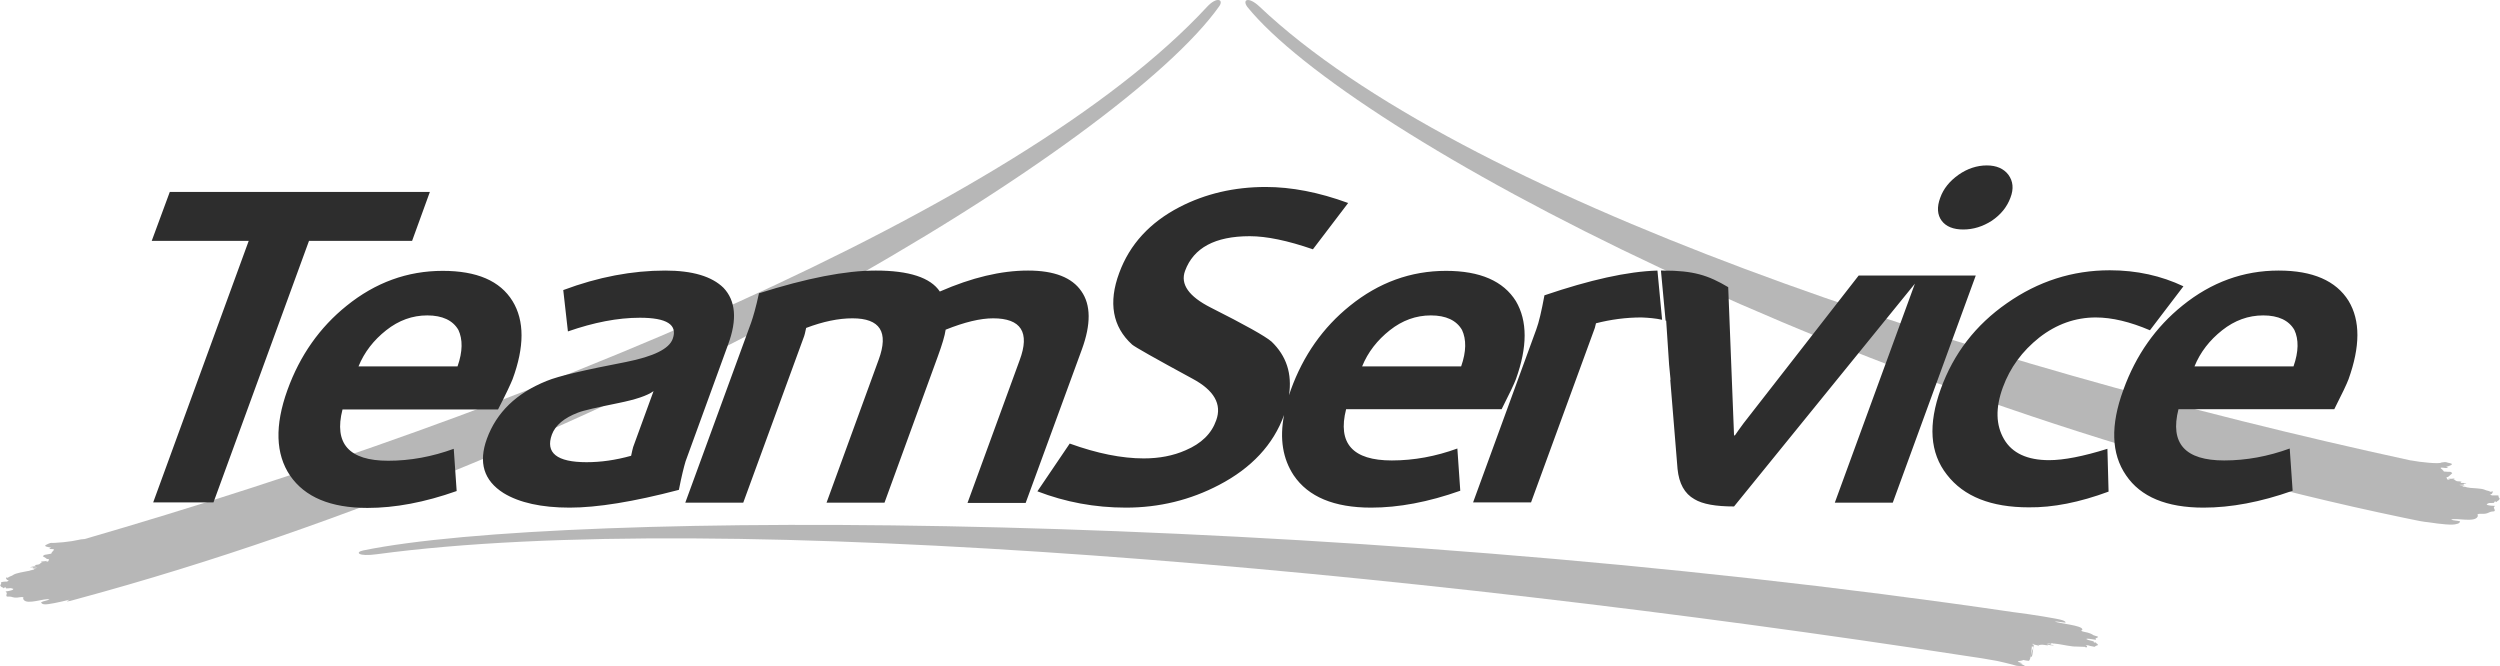 <?xml version="1.0" encoding="utf-8"?>
<!-- Generator: Adobe Illustrator 25.2.3, SVG Export Plug-In . SVG Version: 6.00 Build 0)  -->
<svg version="1.1" id="Livello_1" xmlns="http://www.w3.org/2000/svg" xmlns:xlink="http://www.w3.org/1999/xlink" x="0px" y="0px"
	 viewBox="0 0 858.4 228.8" style="enable-background:new 0 0 858.4 228.8;" xml:space="preserve">
<style type="text/css">
	.st0{fill-rule:evenodd;clip-rule:evenodd;fill:#B7B7B7;}
	.st1{fill-rule:evenodd;clip-rule:evenodd;fill:#2D2D2D;}
</style>
<g>
	<path class="st0" d="M124.7,189c-2.9,0.6-1.8,2.2,4.7,1.3c119-16,354.6,5.5,544.9,34.8c4.8,0.7,8.1,1.2,11.2,1.8
		c0.2,0,0.4,0.1,0.5,0.1c1.7,0.4,3.2,0.7,5,1.2c1.4,0.4,1,0.4,2.6,0.5l0.6,0.1c2.4,0.2,0.1-0.7-0.7-1h0.9c-0.6-0.4-2.7-0.6-0.7-0.9
		c0.7-0.1,0.6-0.1,1-0.3c0.7,0.2,1.2,0.2,1.8,0.3c0.8,0.2,1-4.2,1.8-4.4l-0.6-0.7l0,0c-0.1-0.2-0.2,4.2-0.8,4
		c0.3-0.2,0.3-0.2,0.6-0.3c0.6,0,0.5-4.5,1.1-4.4c-0.3,0.1,0.1,0-0.4,0s-0.2-0.1-0.4,0.1c0.6,0.2,0.2,0.1,1,0.2
		c0.3,0.1,0.9,0.2,1.2,0.3c0.3-0.1,0.3-0.1-0.3-0.3c1.2,0.1,0.4,0.1,0.9,0c1.2-0.1,1.2,0.1,2.6,0.2c0-0.1,0,0-0.1-0.1l-0.1-0.1
		l-0.1-0.1c0.4,0.1,1.8,0.4,2.4,0.4c-0.5-0.2-0.4-0.2-1-0.2c0.6-0.2-1-0.4-1.6-0.6c0.9,0,1.3,0.2,2.2,0.3c-0.4-0.1-0.8-0.2-0.7-0.4
		c1,0.1,0.4,0.2,1.4,0.2c0.5,0.1,0,0,0.8,0.1c0.1,0,0.6,0.1,0.7,0.1c1.3,0.2,4.6,0.9,5.8,0.8c1.5,0,1.2,0.1,3,0.1
		c0.4,0.2,0.2,0.2,0.2,0.2l0,0c0.5,0,0.4-0.1,0.5-0.1v-0.1c0.1-0.3-0.1-0.3-0.5-0.5c1-0.1,0.9,0,1.6,0.2c0.8,0.2,0.7,0.1,1.5,0.3
		c0.3-0.2,0.2-0.2,0.6-0.4c0.6-0.2,0.4,0,0.5-0.3c0.1-0.4-0.7-0.4-0.6-0.8h-0.2c-0.3,0,0,0.1-0.4,0H719c-0.4-0.4,0.6-0.2-1-0.6
		c-1.3-0.3-0.8-0.2-1.7-0.6l0.4-0.1c0.7,0,2.3,0.3,3,0.4l-0.1-0.2c-0.1-0.2-0.1-0.3,0.2-0.4c1.4-0.6-0.1-0.6-1-1
		c-0.3-0.2-0.4-0.3-1.1-0.6c-1.2-0.5-2.5-0.5-3.1-0.9c0.1-0.3,0.4-0.1,0.4-0.5c-0.1-1.4-8-2-9.5-2.7c1.3,0,2.4,0.3,3.7,0.4
		c0.1-0.3-0.2-0.5-0.9-0.8c-1.6-0.6-11.3-2.1-16.1-2.7l-0.8-0.1C452.2,175,193.1,174.9,124.7,189z"/>
	<path class="st0" d="M418.6,2.2c1.7-2.3-0.7-3.6-4.2,0.2C349.6,72.3,178.4,141.8,29,185.1h-0.2c-0.3,0-0.6,0.1-1,0.1
		c-0.4,0.1-0.4,0.1-1,0.2c-0.8,0.1-1.3,0.3-2.1,0.4c-2.1,0.3-3.8,0.5-5.9,0.6c-1.2,0.1-1.1-0.2-2.2,0.3l-0.4,0.2
		c-1.8,0.7,0.5,1,1.3,1.1l-0.6,0.4c0.7,0.3,2.4-0.2,1.2,0.9c-0.4,0.4-0.3,0.4-0.5,0.8c-0.6,0.1-1,0.2-1.6,0.3
		c-0.7,0.1-0.9,0.1-1.3,0.6l1,0.6c0,0,0,0,0.1,0.1c0.2,0.2,0.5,0.3,1,0.3c-0.1,0.4,0,0.3-0.2,0.7c-0.4,0.2-0.4,0.2-0.9,0.3
		c0.1-0.3-0.1,0.1,0.3-0.2c0.3-0.2,0.2,0,0.2-0.2c-0.5,0-0.2,0-0.9,0.1c-0.3,0-0.9,0.1-1.1,0.1c-0.1,0.3-0.2,0.2,0.4,0.2
		c-0.9,0.4-0.3,0.1-0.7,0.4c-0.7,0.7-1,0.3-2,0.7c0.1,0.2,0,0,0.2,0.1l0.1,0.1l0.1,0.1c-0.4,0-1.6,0.2-2,0.4c0.5,0,0.4,0.1,0.9-0.1
		c-0.3,0.5,1.1,0.2,1.6,0.2c-0.6,0.3-1.1,0.2-1.8,0.5c0.4,0,0.7,0,0.8,0.2c-0.8,0.2-0.4,0-1.2,0.2c-0.4,0.1,0,0-0.6,0.2
		c-0.1,0-0.5,0.1-0.6,0.1c-1.1,0.2-3.9,0.7-4.7,1.2c-1,0.7-0.9,0.3-2.1,1.1c-0.4-0.1-0.4-0.2-0.3-0.2l0,0c-0.3,0.2-0.3,0.3-0.2,0.4
		l0.1,0.2c0.2,0.4,0.3,0.3,0.8,0.5c-0.6,0.5-0.6,0.4-1.3,0.4s-0.6,0.1-1.3,0.2c-0.1,0.3,0.1,0.4-0.1,0.7c-0.3,0.6-0.3,0.2-0.1,0.6
		c0.3,0.6,0.8,0.3,1,0.8l0.2-0.1c0.2-0.1-0.1-0.2,0.3-0.2c0,0,0.1,0,0.1-0.1c0.6,0.4-0.3,0.5,1.1,0.4c1.1-0.1,0.7-0.1,1.7,0.2
		l-0.2,0.3c-0.5,0.3-1.9,0.5-2.5,0.6l0.2,0.2c0.2,0.2,0.3,0.3,0.2,0.6c-0.5,1.4,0.6,0.8,1.5,1c0.4,0.1,0.6,0.2,1.3,0.3
		c1.2,0.1,2.2-0.4,2.9-0.1c0.2,0.4-0.3,0.2,0.1,0.8c1.2,1.9,7.2-0.6,8.9-0.1c-0.9,0.5-2,0.5-2.9,1c0.2,0.5,0.6,0.7,1.3,0.7
		c1.1,0.1,4.9-0.7,8.5-1.6c-1.5,0.8-1.3,0.9,2.5-0.2C214.4,154.9,385.5,48.9,418.6,2.2z"/>
	<path class="st0" d="M428.3,2.4c-1.9-2.6,0.4-3.7,4.2-0.1c69,65.3,243.7,122.9,394.8,155.7l0.5,0.1h0.1c3.1,0.6,9.8,1.3,10.4,0.7
		c1.3-0.1,1.1-0.3,2.3,0.1l0.5,0.1c2,0.4-0.4,1.1-1.2,1.3l0.7,0.3c-0.7,0.4-3.6-0.6-2.2,0.5c0.2,0.1,0.3,0.2,0.3,0.3
		c0.2,0.2,0.4,0.3,0.4,0.5c0.6,0,0.9,0.1,1.5,0.1c0.7,0,1-0.1,1.4,0.5l-0.9,0.8c0,0,0,0-0.1,0.1c-0.2,0.2-0.4,0.4-1,0.5
		c0.1,0.3,0.1,0.3,0.3,0.7c0.5,0.1,0.4,0.2,0.9,0.2c-0.2-0.3,0.1,0.1-0.3-0.2c-0.4-0.2-0.2,0-0.3-0.2c0.6-0.1,0.2,0,1,0
		c0.3,0,0.9-0.1,1.1-0.1c0.1,0.3,0.2,0.2-0.4,0.3c0.9,0.3,0.3,0,0.7,0.3c0.8,0.6,1,0.2,2.2,0.5c-0.1,0.2,0,0-0.2,0.2l-0.1,0.1
		l-0.1,0.1c0.4,0,1.7,0,2.1,0.2c-0.5,0.1-0.4,0.1-0.9,0.1c0.3,0.5-1.1,0.3-1.6,0.4c0.7,0.2,1.2,0.1,1.9,0.3
		c-0.4,0.1-0.7,0.1-0.8,0.3c0.9,0.1,0.4-0.1,1.2,0.1c0.4,0.1,0,0.1,0.7,0.2c0.1,0,0.5,0,0.6,0.1c1.1,0.1,4.1,0.2,5,0.6
		c1.1,0.5,1,0.2,2.3,0.8c0.4-0.1,0.3-0.3,0.3-0.3l0,0c0.4,0.1,0.3,0.3,0.3,0.4l-0.1,0.2c-0.2,0.5-0.3,0.4-0.8,0.6
		c0.7,0.4,0.7,0.3,1.4,0.3s0.6,0,1.4,0c0.2,0.3,0,0.4,0.2,0.7c0.4,0.5,0.3,0.1,0.2,0.6c-0.2,0.6-0.8,0.5-1,1l-0.2-0.1
		c-0.2-0.1,0.1-0.2-0.3-0.1h-0.1c-0.5,0.4,0.3,0.5-1.1,0.5c-1.2,0-0.8,0-1.7,0.4l0.3,0.3c0.6,0.2,2,0.3,2.6,0.3l-0.2,0.2
		c-0.2,0.2-0.3,0.4-0.1,0.7c0.7,1.4-0.5,0.8-1.4,1.2c-0.4,0.1-0.5,0.3-1.3,0.5c-1.2,0.3-2.3-0.1-3,0.3c-0.1,0.5,0.3,0.2,0,0.8
		c-1,2.1-7.4,0.3-9.1,1c0.9,0.4,2.1,0.3,3.1,0.6c-0.1,0.5-0.5,0.8-1.2,0.9c-1.2,0.5-5.3,0.1-9.8-0.6c-0.6,0-1.5-0.2-2.8-0.4
		c-0.3-0.1-0.7-0.1-1-0.2c-1.5-0.3-3-0.6-4.4-0.9C637.8,138.8,463.9,46.2,428.3,2.4z"/>
	<path class="st1" d="M787.5,125.8c1.8-5.1,1.8-9.3,0.3-12.5c-1.9-3.3-5.5-5-10.7-5c-5.1,0-9.8,1.7-14.1,5.1s-7.5,7.5-9.5,12.4
		H787.5L787.5,125.8z M806.4,130.2c-0.6,1.6-2.2,5-4.9,10.3H748c-3,11.8,2.3,17.6,15.7,17.6c7.6,0,15.1-1.4,22.5-4.1l1,14.5
		c-11,3.9-21.2,5.8-30.6,5.8c-12.7,0-21.6-3.7-26.6-11.1c-5.1-7.4-5.4-17.2-0.9-29.4c4.3-11.9,11.1-21.5,20.3-28.9
		c9.9-8,20.9-12,33-12c11.7,0,19.7,3.5,24,10.4C810.5,110.1,810.4,119,806.4,130.2L806.4,130.2z M724,168.8l-0.4-14.7
		c-8.3,2.6-15,3.9-20,3.9c-7.5,0-12.7-2.4-15.5-7.2s-3-10.7-0.4-17.8c2.5-6.8,6.6-12.4,12.5-17.1c5.9-4.6,12.4-6.9,19.4-6.9
		c5.6,0,11.8,1.5,18.6,4.4l11.5-15.1c-7.6-3.6-16-5.5-25.3-5.5c-12.8,0-24.6,3.8-35.3,11.3c-10.8,7.5-18.3,17.3-22.7,29.4
		c-4.4,12.2-3.8,22,2.1,29.5c5.8,7.5,15.2,11.2,28.1,11.2C704.9,174.3,714,172.5,724,168.8L724,168.8z M690.3,67.9
		c-1.2,3.2-3.3,5.8-6.4,7.9c-3.1,2-6.4,3-9.8,3c-3.4,0-5.9-1-7.4-3s-1.7-4.7-0.5-7.9c1.1-3.1,3.2-5.7,6.3-7.9c3-2.1,6.3-3.2,9.7-3.2
		c3.3,0,5.8,1.1,7.4,3.2C691.2,62.2,691.5,64.8,690.3,67.9L690.3,67.9z M501.7,125.8c1.8-5.1,1.8-9.3,0.3-12.5
		c-1.9-3.3-5.5-5-10.7-5c-5.1,0-9.8,1.7-14.1,5.1c-4.3,3.4-7.5,7.5-9.5,12.4H501.7L501.7,125.8z M440.9,142.5
		c-3.7,10.2-11.2,18.2-22.3,24c-9.9,5.2-20.6,7.8-32,7.8c-10.7,0-20.8-1.9-30.4-5.6l11.1-16.4c9.4,3.4,17.9,5.1,25.4,5.1
		c5.3,0,10.1-0.9,14.4-2.8c5.4-2.3,8.9-5.7,10.5-10.3c2-5.5-0.7-10.3-8.2-14.3c-12.9-7-19.8-10.9-20.7-11.7
		c-6.7-6.1-8.2-14.4-4.4-24.6c3.6-9.8,10.5-17.3,20.7-22.6c8.9-4.6,18.8-6.9,29.6-6.9c8.8,0,18.2,1.8,28.3,5.5l-12.1,15.9
		c-8.7-3-15.9-4.5-21.7-4.5c-11.9,0-19.3,4-22.2,11.9c-1.7,4.6,1.3,8.8,8.8,12.6c11.7,5.9,18.7,9.8,20.9,11.7c5.1,4.9,7.1,11,6,18.4
		c0.2-0.6,0.4-1.2,0.6-1.8c4.3-11.9,11.1-21.5,20.3-28.9c9.9-8,20.9-12,33-12c11.7,0,19.7,3.5,24,10.4c4,6.8,4,15.7,0,26.8
		c-0.6,1.6-2.2,5-4.9,10.3h-53.4c-3,11.8,2.3,17.6,15.7,17.6c7.6,0,15.1-1.4,22.5-4.1l1,14.5c-11,3.9-21.2,5.8-30.6,5.8
		c-12.7,0-21.6-3.7-26.6-11.1C440.5,157.6,439.3,150.7,440.9,142.5L440.9,142.5L440.9,142.5z M352.2,172.6l19.3-52.7
		c3.1-8.5,3.1-15.2-0.2-19.9c-3.2-4.7-9.3-7.1-18.3-7.1c-9.3,0-19.3,2.4-30.3,7.2c-3.2-4.8-10.6-7.2-22-7.2
		c-10.4,0-23.7,2.6-40.1,7.8c-1,4.7-2,8.1-2.7,10.1l-22.6,61.8h19.9l20.7-56.6c0.3-0.7,0.6-1.9,0.9-3.4c5.8-2.2,11.1-3.3,15.9-3.3
		c9.5,0,12.5,4.7,9,14.2l-17.9,49.1h19.9l18.3-50.2c1.5-4.1,2.4-7.1,2.7-9.2c6.5-2.6,11.9-3.9,16.3-3.9c9.6,0,12.7,4.8,9.1,14.4
		l-17.9,49h20V172.6z M216.7,156.5c0.3-1.4,0.5-2.3,0.7-3l7-19.2c-2.2,1.6-6.2,2.9-12.1,4.1c-7.3,1.5-11.9,2.5-13.9,3.3
		c-4.7,1.8-7.7,4.3-8.9,7.5c-2.3,6.3,1.7,9.5,11.9,9.5C206.3,158.7,211.3,158,216.7,156.5L216.7,156.5z M233.1,168.2
		c-15.6,4.1-28.1,6.1-37.5,6.1c-9.7,0-17.3-1.7-22.7-5c-6.8-4.3-8.7-10.5-5.7-18.7c3.3-9,10.1-15.6,20.5-19.8
		c4.1-1.7,13.2-3.8,27.2-6.5c9.5-1.9,14.9-4.5,16.1-8c1.7-4.8-2-7.2-11.3-7.2c-7.6,0-15.8,1.6-24.7,4.7l-1.6-14.2
		c12-4.5,23.7-6.7,35-6.7c9.4,0,16,2,20,5.9c4.2,4.4,4.8,10.9,1.6,19.5l-14.6,40.1C234.8,160.4,234,163.6,233.1,168.2L233.1,168.2z
		 M157.1,125.8c1.8-5.1,1.8-9.3,0.3-12.5c-1.9-3.3-5.5-5-10.7-5c-5.1,0-9.8,1.7-14.1,5.1s-7.5,7.5-9.5,12.4H157.1L157.1,125.8z
		 M176,130.2c4.1-11.1,4.1-20.1,0-26.8c-4.3-7-12.3-10.4-24-10.4c-12.1,0-23.1,4-33,12c-9.2,7.4-16,17-20.3,28.9
		c-4.4,12.2-4.1,22,0.9,29.4c5.1,7.4,13.9,11.1,26.6,11.1c9.4,0,19.6-1.9,30.6-5.8l-1-14.5c-7.4,2.7-14.9,4.1-22.5,4.1
		c-13.5,0-18.7-5.9-15.7-17.6H171C173.8,135.2,175.4,131.7,176,130.2L176,130.2z M141.5,82.7h-35.4l-32.8,89.8H52.6l32.8-89.8H52.1
		l6.2-16.8h89.3L141.5,82.7L141.5,82.7z M572.1,110.1h-0.2l-1.6-17.2c0.3,0,0.6,0,0.8,0c10.4,0,15.4,1.6,22.3,5.7l2,50.9h0.3
		c0.6-0.9,1.6-2.3,3-4.2l39.5-50.7h20.4h1.2h18.6l-28.5,78H630l27.5-75.2l-62.1,76.5c-6.3,0-10.8-0.8-13.6-2.5
		c-3.4-1.9-5.3-5.4-5.8-10.4l-2.5-30.6h0.1l-0.5-5.2L572.1,110.1L572.1,110.1z M570.7,109.8l-1.6-16.9c-10.3,0.3-23.2,3.2-38.8,8.5
		c-1,5.4-1.9,9.3-2.8,11.7l-21.7,59.4h19.9l21.9-59.9c0.1-0.3,0.2-0.8,0.4-1.6c5.1-1.3,10.3-2,15.6-2
		C566.1,109.1,568.5,109.3,570.7,109.8z"/>
</g>
</svg>

